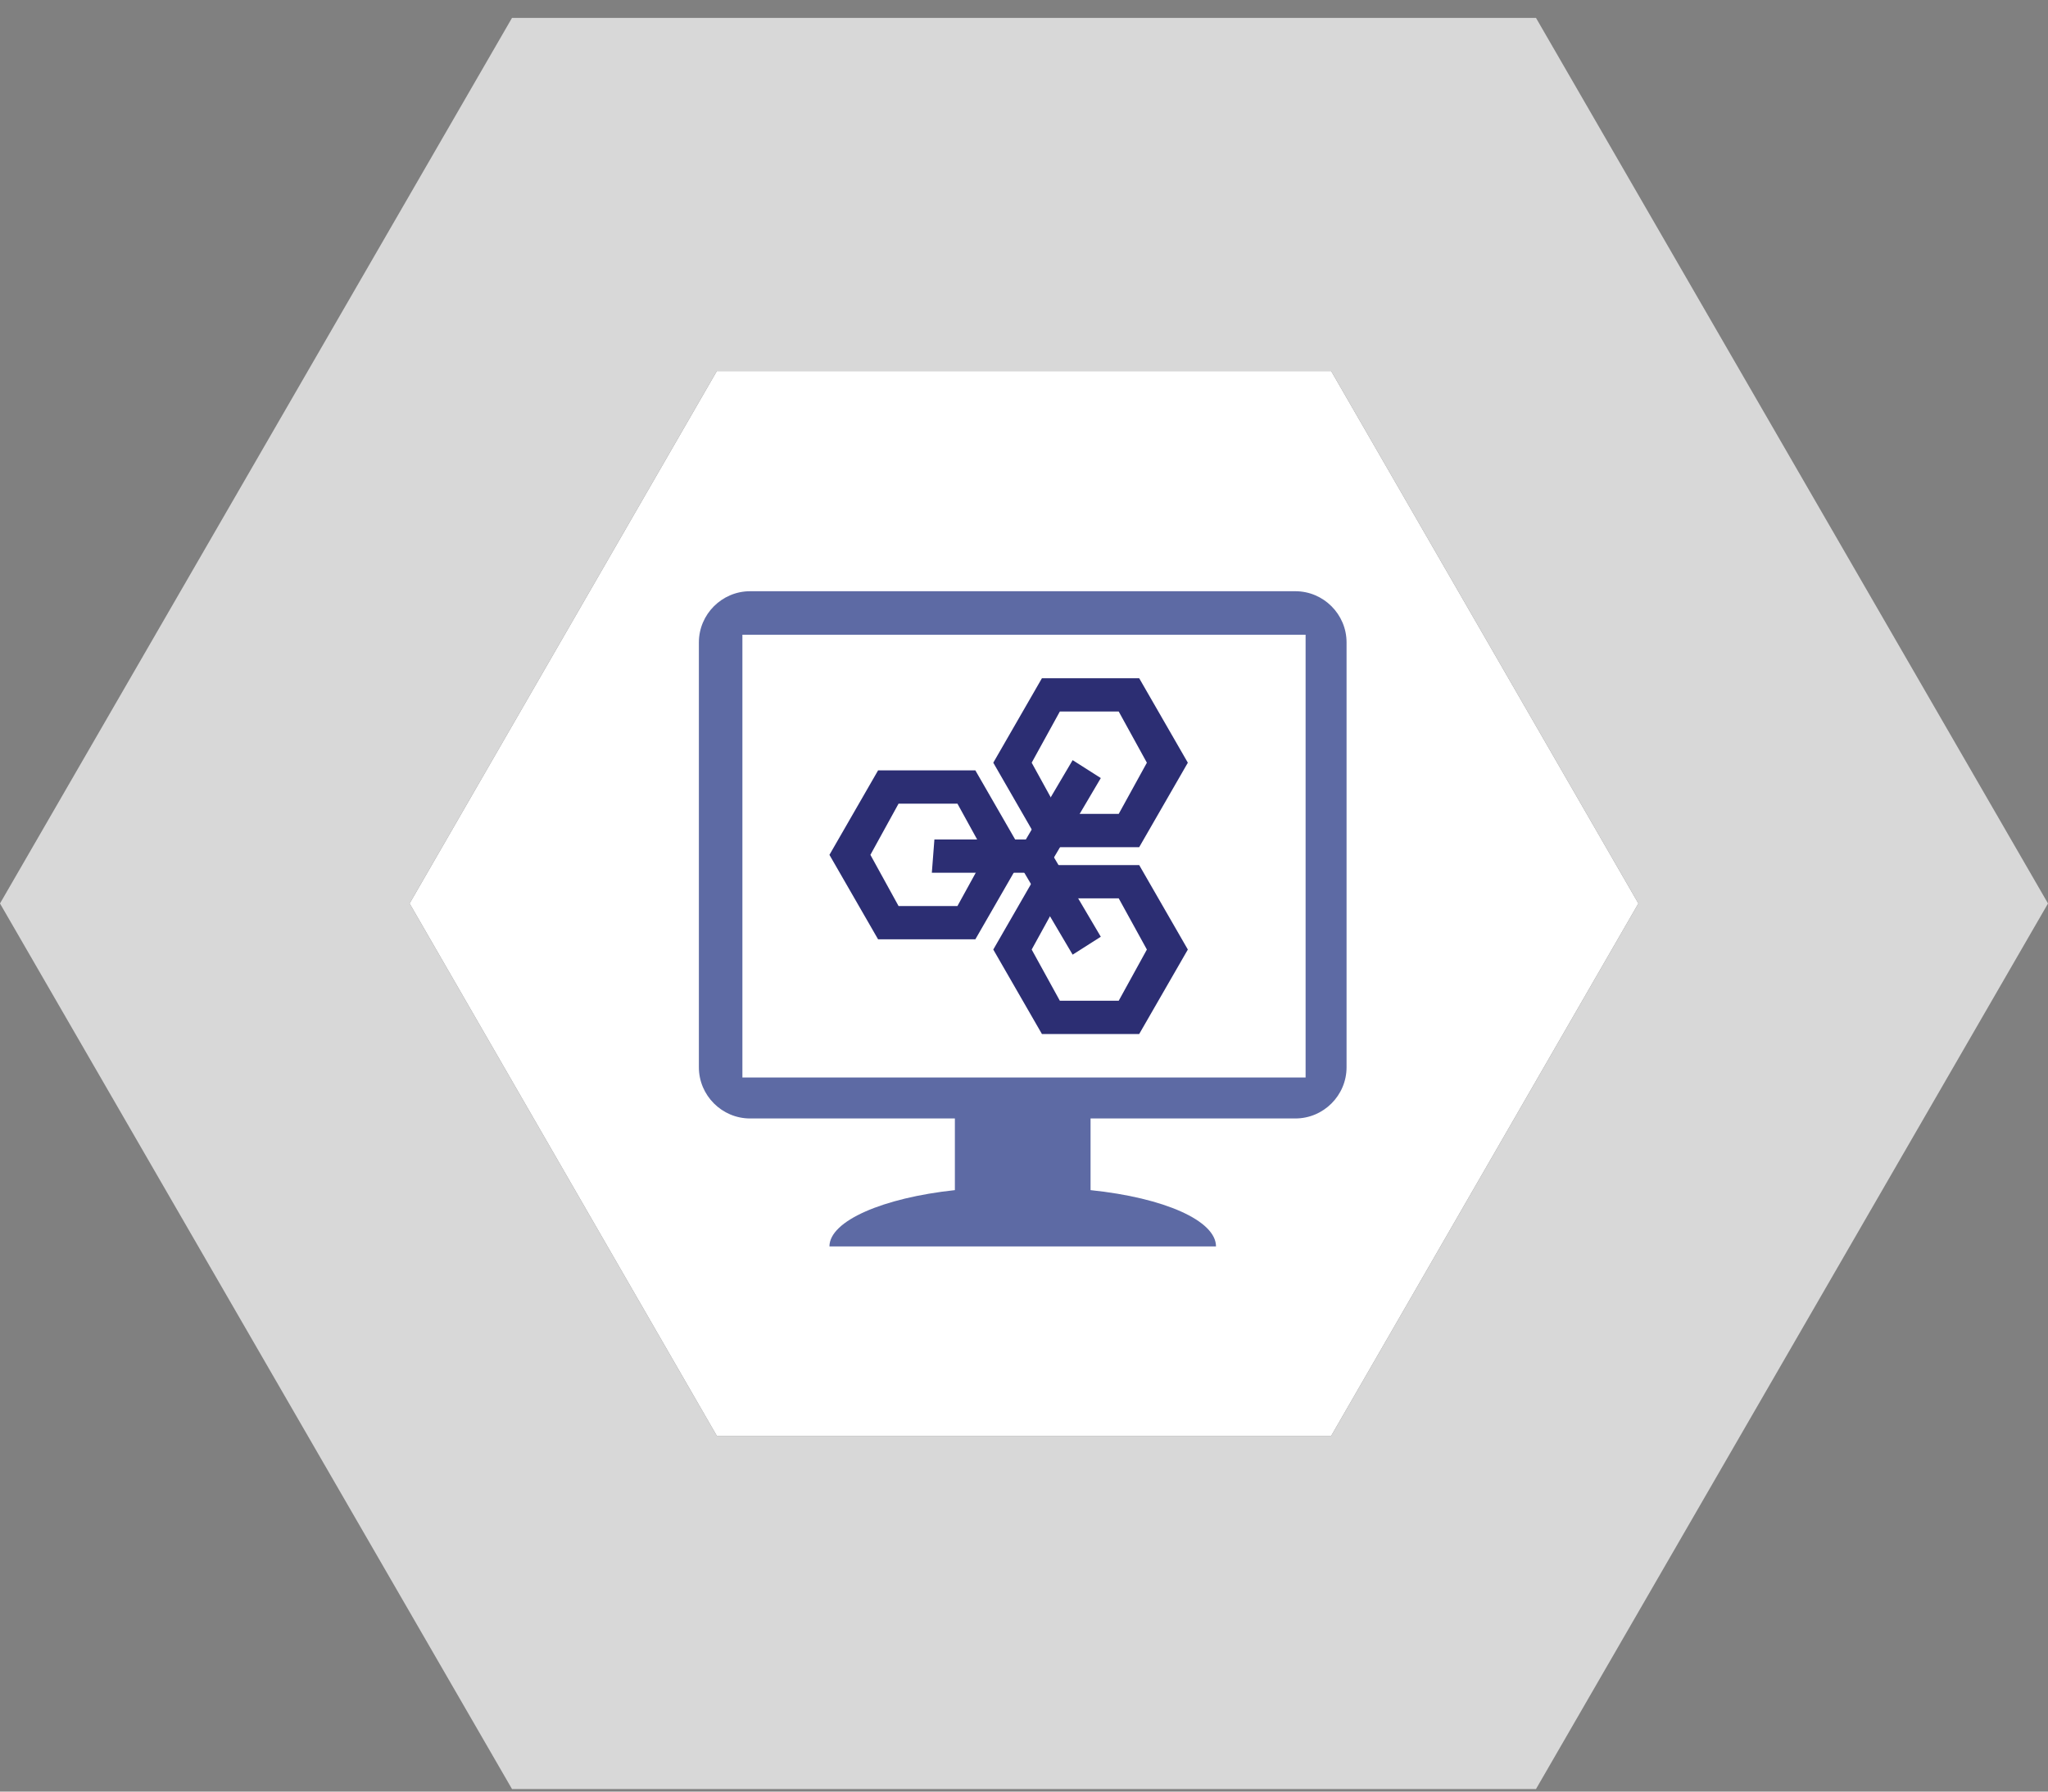 <?xml version="1.0" encoding="utf-8"?>
<!-- Generator: Adobe Illustrator 22.0.0, SVG Export Plug-In . SVG Version: 6.00 Build 0)  -->
<svg version="1.1" id="Layer_1" xmlns="http://www.w3.org/2000/svg" xmlns:xlink="http://www.w3.org/1999/xlink" x="0px" y="0px"
	 viewBox="0 0 80 70" style="enable-background:new 0 0 80 70;" xml:space="preserve">
<rect x="0" y="0" width="80" height="70" fill="#808080" stroke="none"/>
<style type="text/css">
	.st0{fill:#FFFFFF;}
	.st1{fill:#5D6AA4;}
	.st2{fill:#D8D8D8;}
	.st3{fill:#2C2E73;}
</style>
<polygon class="st0" points="16,35.3 28,14.5 52,14.5 64,35.3 52,56.1 28,56.1 "/>
<g>
	<g>
		<path class="st0" d="M50.6,23.1H29.3c-1.1,0-2,0.9-2,2v16.6c0,1.1,0.9,2,2,2h8v2.8c-2.8,0.3-4.9,1.2-4.9,2.2h15.1
			c0-1-2-1.9-4.9-2.2v-2.8h8c1.1,0,2-0.9,2-2V25.1C52.6,24,51.7,23.1,50.6,23.1z"/>
	</g>
	<g>
		<path class="st1" d="M50.6,23.1H29.3c-1.1,0-2,0.9-2,2v16.6c0,1.1,0.9,2,2,2h8v2.8c-2.8,0.3-4.9,1.2-4.9,2.2h15.1
			c0-1-2-1.9-4.9-2.2v-2.8h8c1.1,0,2-0.9,2-2V25.1C52.6,24,51.7,23.1,50.6,23.1z M51,42.1H29V24.8h22V42.1z"/>
	</g>
</g>
<path class="st2" d="M16,35.3l12-20.8h24l12,20.8L52,56.1H28L16,35.3z M20,69.9h40l20-34.6L60,0.7H20L0,35.3L20,69.9z"/>
<g>
	<g>
		<path class="st3" d="M37.4,35.4h-2.3l-1.1-2l1.1-2h2.3l1.1,2L37.4,35.4z M40,33.4l-1.9-3.3h-3.8l-1.9,3.3l1.9,3.3h3.8L40,33.4z"/>
		<path class="st3" d="M36.4,34.1H41v-1.3h-4.5L36.4,34.1L36.4,34.1z"/>
	</g>
	<g>
		<g>
			<path class="st3" d="M43.7,35.1l1.1,2l-1.1,2h-2.3l-1.1-2l1.1-2H43.7z M40.7,33.8l-1.9,3.3l1.9,3.3h3.8l1.9-3.3l-1.9-3.3H40.7z"
				/>
			<path class="st3" d="M43,36.6l-2.3-3.9l-1.1,0.7l2.3,3.9L43,36.6z"/>
		</g>
		<g>
			<path class="st3" d="M40.3,29.8l1.1-2h2.3l1.1,2l-1.1,2h-2.3L40.3,29.8z M40.7,33.1h3.8l1.9-3.3l-1.9-3.3h-3.8l-1.9,3.3
				L40.7,33.1z"/>
			<path class="st3" d="M41.9,29.7l-2.3,3.9l1.1,0.7l2.3-3.9L41.9,29.7z"/>
		</g>
	</g>
</g>
</svg>
